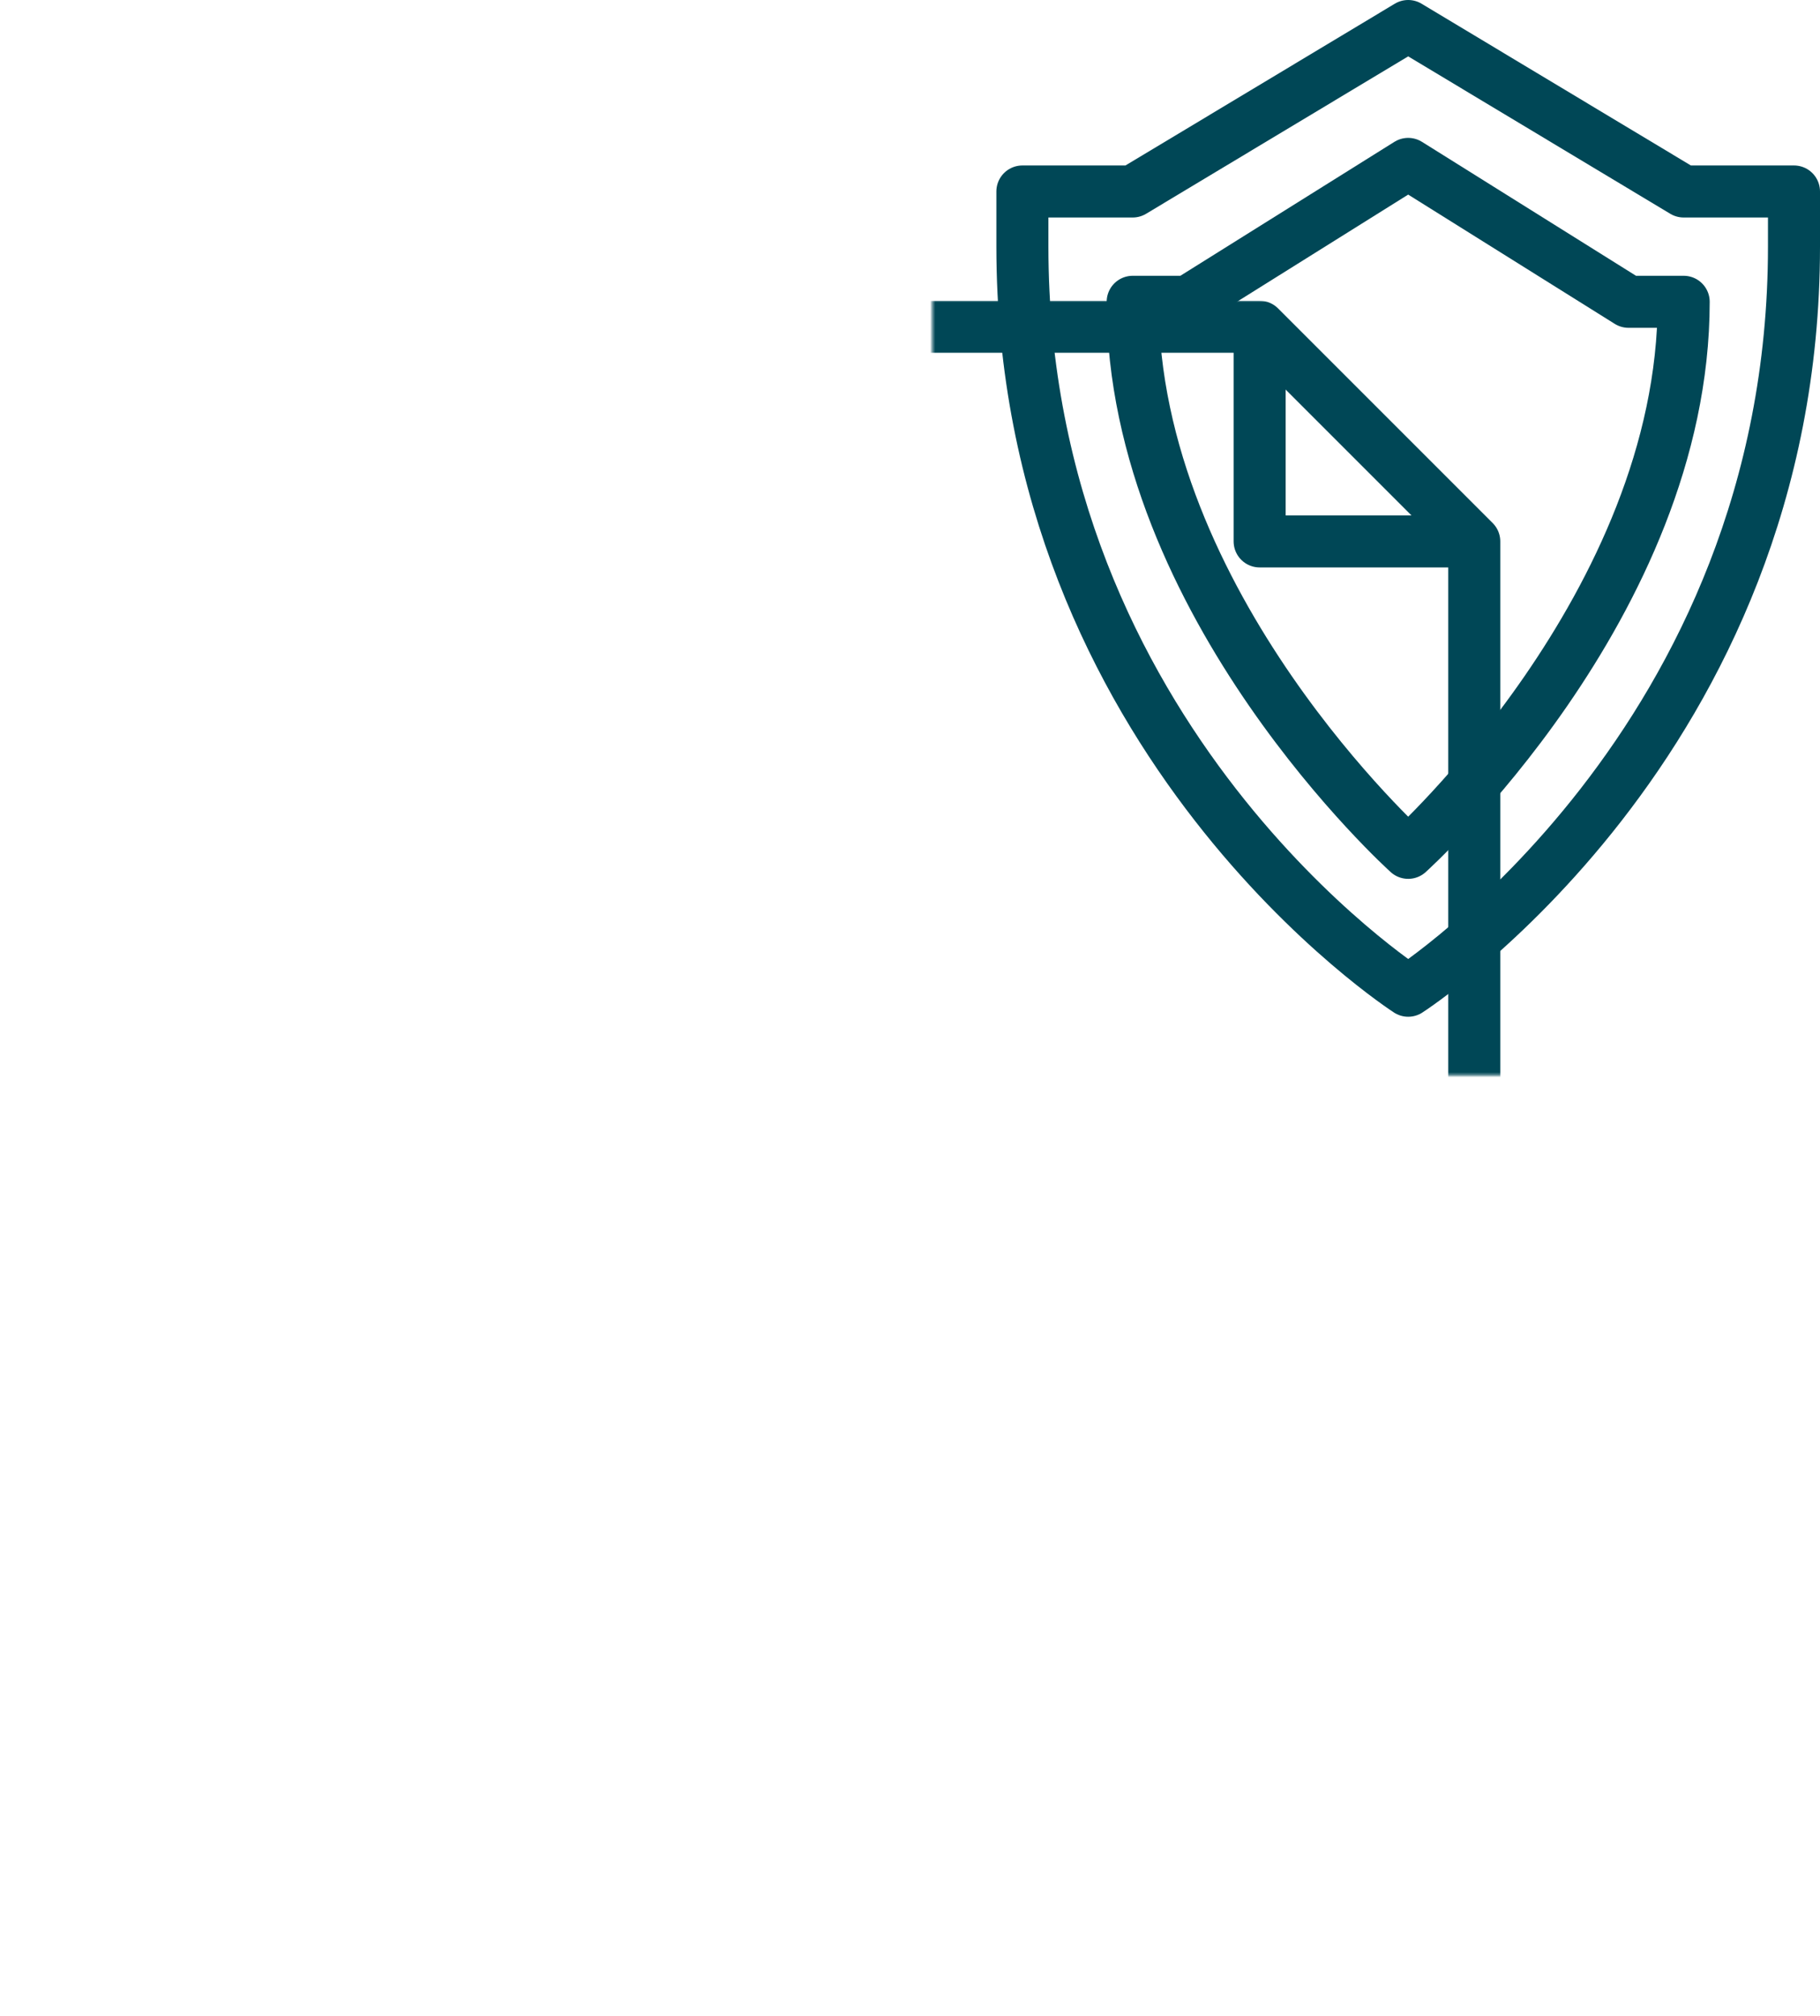 <?xml version="1.0" encoding="utf-8"?>
<!-- Generator: Adobe Illustrator 27.4.1, SVG Export Plug-In . SVG Version: 6.00 Build 0)  -->
<svg version="1.1" id="FUTURO_ICONS" xmlns="http://www.w3.org/2000/svg" xmlns:xlink="http://www.w3.org/1999/xlink" x="0px"
	 y="0px" viewBox="0 0 699.6 774.9" style="enable-background:new 0 0 699.6 774.9;" xml:space="preserve">
<style type="text/css">
	.st0{filter:url(#Adobe_OpacityMaskFilter);}
	.st1{mask:url(#SVGID_1_);}
	.st2{fill:none;stroke:#004756;stroke-width:20;stroke-linejoin:round;stroke-miterlimit:10;}
</style>
<g>
	<defs>
		<filter id="Adobe_OpacityMaskFilter" filterUnits="userSpaceOnUse" x="0" y="115.6" width="598.5" height="659.3">
			<feFlood  style="flood-color:white;flood-opacity:1" result="back"/>
			<feBlend  in="SourceGraphic" in2="back" mode="normal"/>
		</filter>
	</defs>
	<mask maskUnits="userSpaceOnUse" x="0" y="115.6" width="598.5" height="659.3" id="SVGID_1_">
		<g class="st0">
			<polygon points="692.1,413.3 514.6,413.3 477.5,296.4 358.4,281.8 358.4,77.3 692.1,77.3 			"/>
		</g>
	</mask>
	<g class="st1">
		<polyline class="st2" points="92.4,434.9 92.4,125.6 154.3,125.6 		"/>
		<polyline class="st2" points="240.4,125.6 484.2,125.6 566.7,208.1 566.7,527.7 		"/>
		<polyline class="st2" points="566.7,208.1 484.2,208.1 484.2,125.6 		"/>
		<polygon class="st2" points="236.8,125.6 236.8,270 195.5,239 154.3,270 154.3,125.6 		"/>
		<polyline class="st2" points="155.4,734 155.4,558.7 588.5,558.7 588.5,764.9 92.4,764.9 92.4,465.9 		"/>
		<polygon class="st2" points="317,352.5 296.4,331.8 296.4,311.2 420.2,311.2 420.2,331.8 399.5,352.5 399.5,476.2 420.2,496.8 
			420.2,517.4 296.4,517.4 296.4,496.8 317,476.2 		"/>
		<line class="st2" x1="317" y1="476.2" x2="399.5" y2="476.2"/>
		<line class="st2" x1="317" y1="352.5" x2="399.5" y2="352.5"/>
		<polyline class="st2" points="317,434.9 10,434.9 10,393.7 317,393.7 		"/>
		<line class="st2" x1="51.2" y1="393.7" x2="51.2" y2="434.9"/>
		<line class="st2" x1="133.6" y1="393.7" x2="133.6" y2="434.9"/>
		<line class="st2" x1="174.9" y1="393.7" x2="174.9" y2="434.9"/>
		<line class="st2" x1="308.9" y1="517.4" x2="288.3" y2="517.4"/>
		<line class="st2" x1="267.7" y1="517.4" x2="247.1" y2="517.4"/>
		<line class="st2" x1="226.4" y1="517.4" x2="205.8" y2="517.4"/>
	</g>
	<g>
		<path class="st2" d="M541.3,10l105.9,63.6h42.4v21.2c0,190.7-148.3,286-148.3,286S393,285.4,393,94.7V73.6h42.4L541.3,10z"/>
		<path class="st2" d="M541.3,63l84.7,53h21.2l0,0c0,116.5-105.9,211.8-105.9,211.8s-105.9-95.3-105.9-211.8l0,0h21.2L541.3,63z"/>
	</g>
</g>
</svg>
